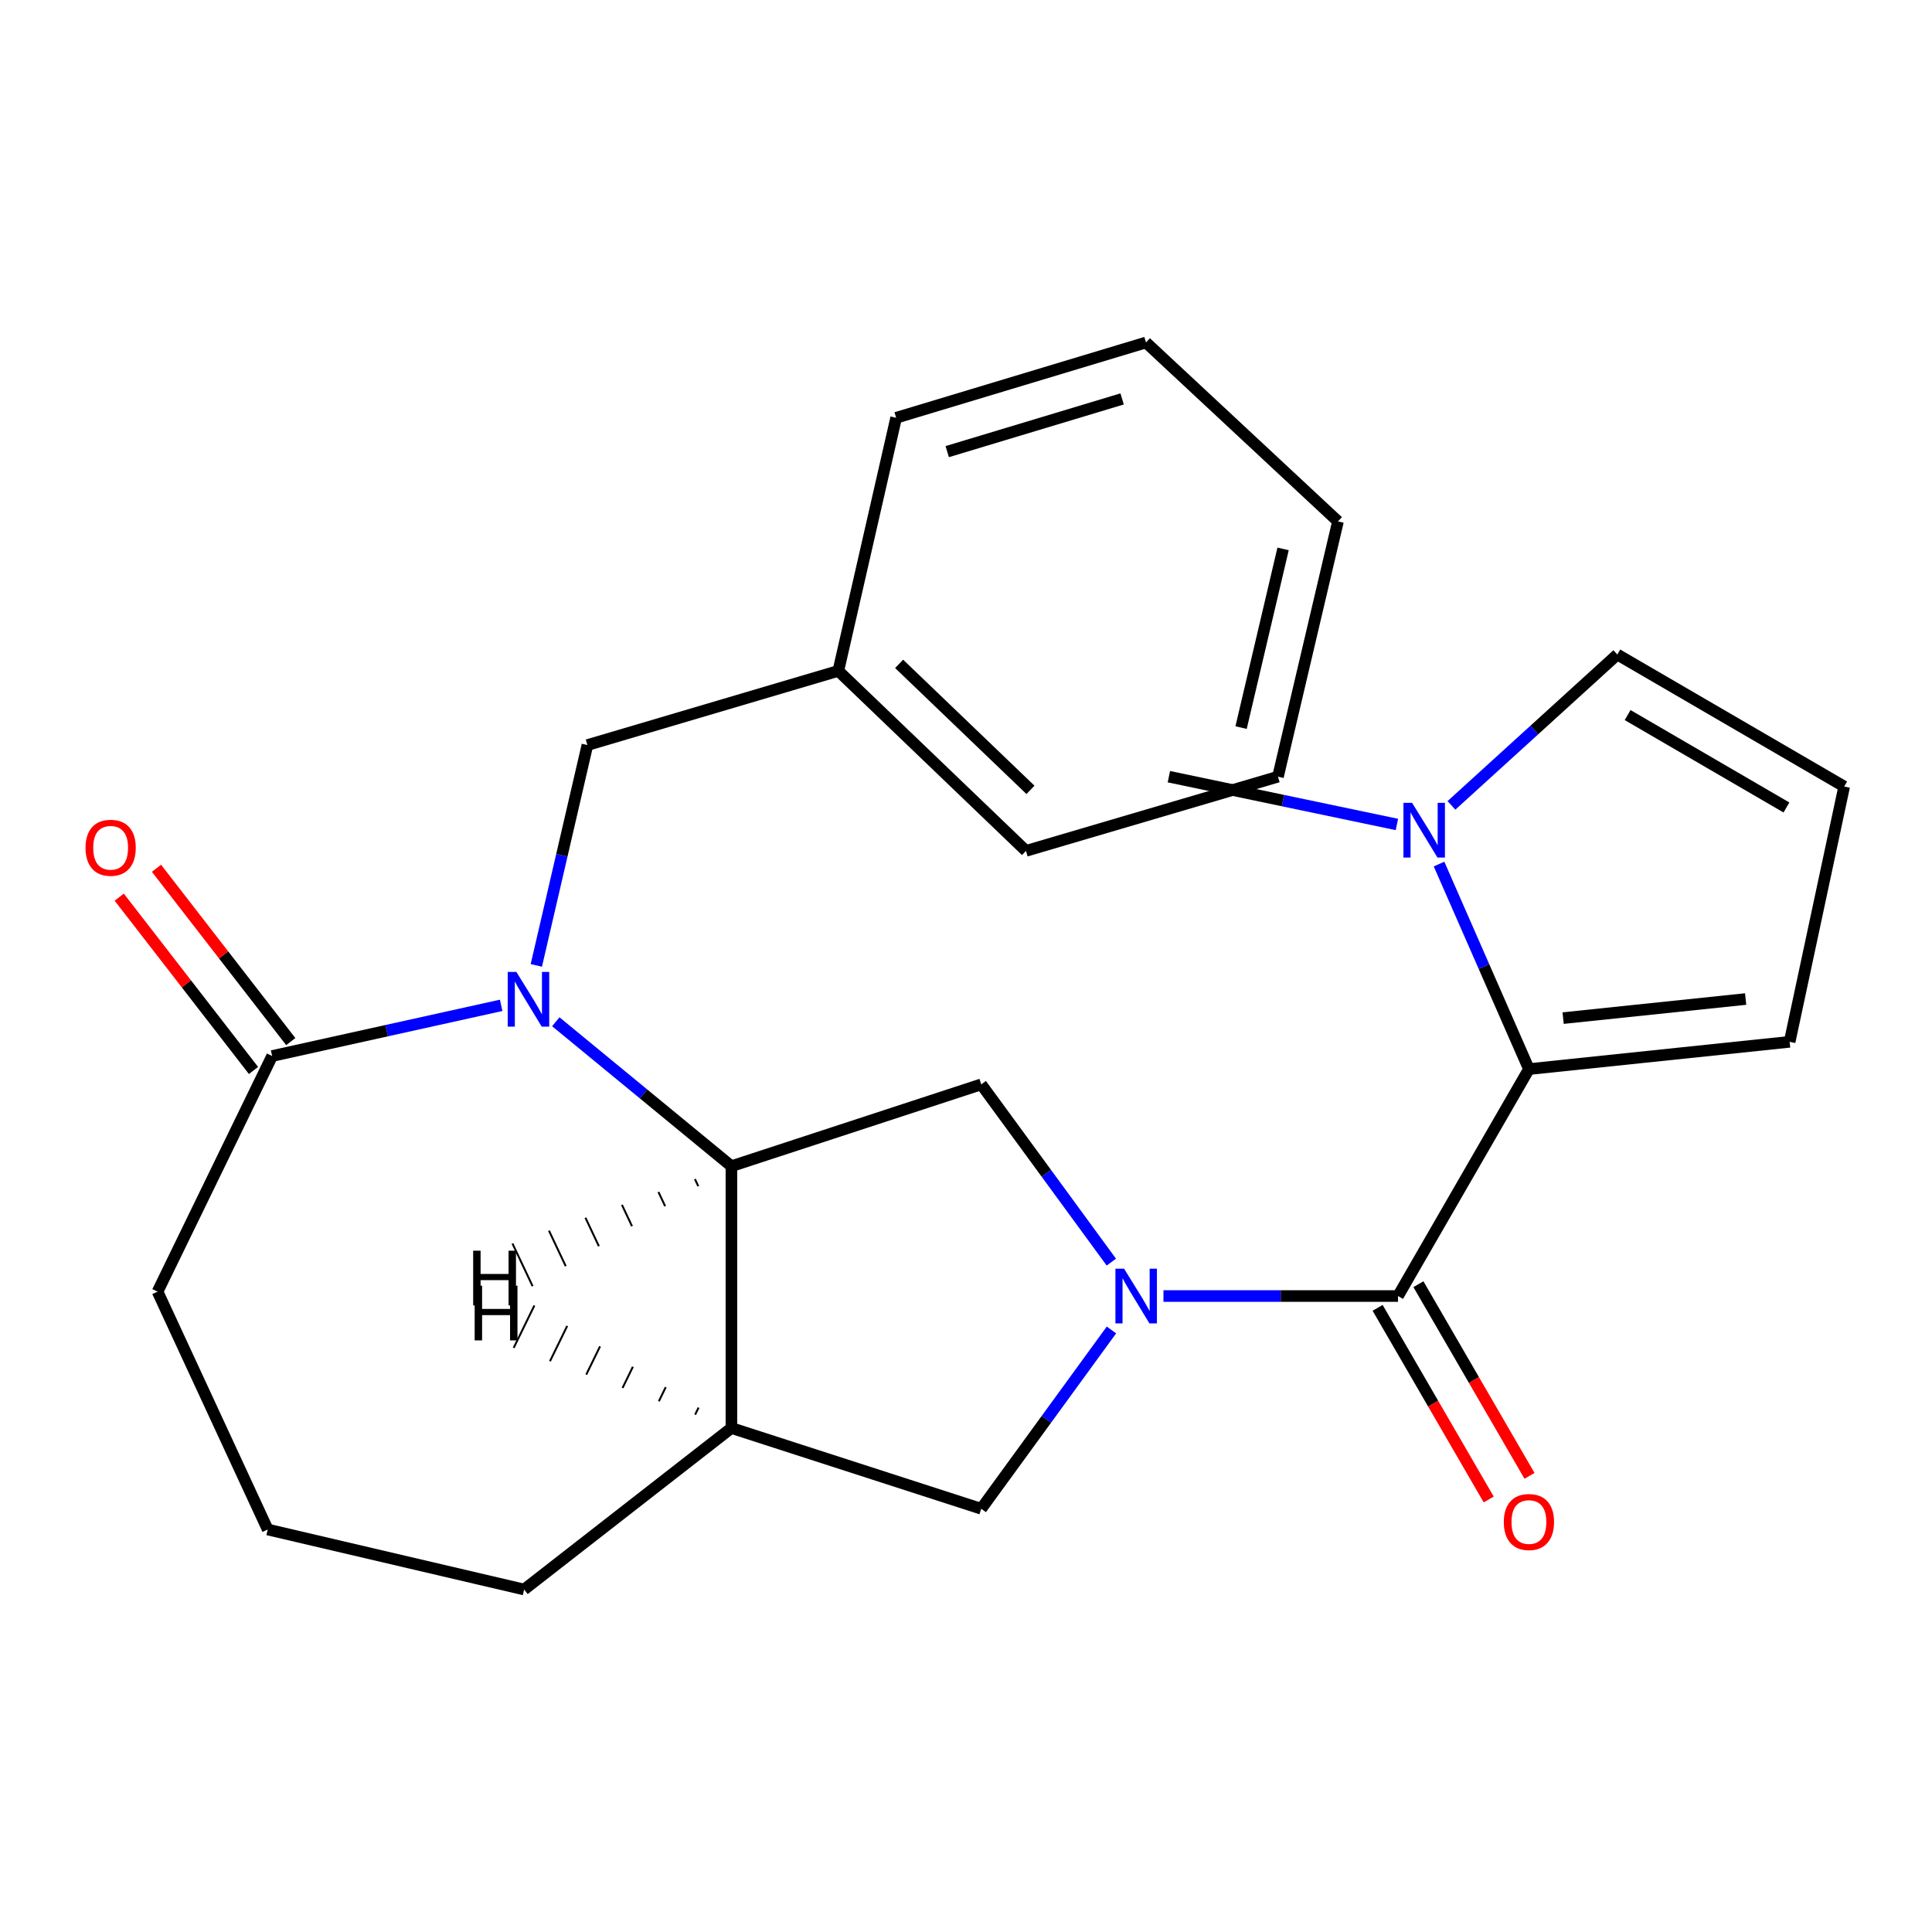 <?xml version='1.0' encoding='iso-8859-1'?>
<svg version='1.1' baseProfile='full'
              xmlns='http://www.w3.org/2000/svg'
                      xmlns:rdkit='http://www.rdkit.org/xml'
                      xmlns:xlink='http://www.w3.org/1999/xlink'
                  xml:space='preserve'
width='1000px' height='1000px' viewBox='0 0 1000 1000'>
<!-- END OF HEADER -->
<rect style='opacity:1.0;fill:#FFFFFF;stroke:none' width='1000' height='1000' x='0' y='0'> </rect>
<path class='bond-1' d='M 602.207,670.822 L 662.909,670.822' style='fill:none;fill-rule:evenodd;stroke:#0000FF;stroke-width:6px;stroke-linecap:butt;stroke-linejoin:miter;stroke-opacity:1' />
<path class='bond-1' d='M 662.909,670.822 L 723.611,670.822' style='fill:none;fill-rule:evenodd;stroke:#000000;stroke-width:6px;stroke-linecap:butt;stroke-linejoin:miter;stroke-opacity:1' />
<path class='bond-4' d='M 575.23,653.267 L 541.559,607.266' style='fill:none;fill-rule:evenodd;stroke:#0000FF;stroke-width:6px;stroke-linecap:butt;stroke-linejoin:miter;stroke-opacity:1' />
<path class='bond-4' d='M 541.559,607.266 L 507.887,561.265' style='fill:none;fill-rule:evenodd;stroke:#000000;stroke-width:6px;stroke-linecap:butt;stroke-linejoin:miter;stroke-opacity:1' />
<path class='bond-8' d='M 575.286,688.387 L 541.587,734.66' style='fill:none;fill-rule:evenodd;stroke:#0000FF;stroke-width:6px;stroke-linecap:butt;stroke-linejoin:miter;stroke-opacity:1' />
<path class='bond-8' d='M 541.587,734.66 L 507.887,780.934' style='fill:none;fill-rule:evenodd;stroke:#000000;stroke-width:6px;stroke-linecap:butt;stroke-linejoin:miter;stroke-opacity:1' />
<path class='bond-0' d='M 287.676,528.86 L 333.127,566.239' style='fill:none;fill-rule:evenodd;stroke:#0000FF;stroke-width:6px;stroke-linecap:butt;stroke-linejoin:miter;stroke-opacity:1' />
<path class='bond-0' d='M 333.127,566.239 L 378.578,603.618' style='fill:none;fill-rule:evenodd;stroke:#000000;stroke-width:6px;stroke-linecap:butt;stroke-linejoin:miter;stroke-opacity:1' />
<path class='bond-6' d='M 259.399,520.36 L 200.125,533.478' style='fill:none;fill-rule:evenodd;stroke:#0000FF;stroke-width:6px;stroke-linecap:butt;stroke-linejoin:miter;stroke-opacity:1' />
<path class='bond-6' d='M 200.125,533.478 L 140.851,546.596' style='fill:none;fill-rule:evenodd;stroke:#000000;stroke-width:6px;stroke-linecap:butt;stroke-linejoin:miter;stroke-opacity:1' />
<path class='bond-9' d='M 277.602,499.694 L 290.821,442.669' style='fill:none;fill-rule:evenodd;stroke:#0000FF;stroke-width:6px;stroke-linecap:butt;stroke-linejoin:miter;stroke-opacity:1' />
<path class='bond-9' d='M 290.821,442.669 L 304.04,385.644' style='fill:none;fill-rule:evenodd;stroke:#000000;stroke-width:6px;stroke-linecap:butt;stroke-linejoin:miter;stroke-opacity:1' />
<path class='bond-2' d='M 723.611,670.822 L 791.37,553.361' style='fill:none;fill-rule:evenodd;stroke:#000000;stroke-width:6px;stroke-linecap:butt;stroke-linejoin:miter;stroke-opacity:1' />
<path class='bond-13' d='M 713.055,676.941 L 741.805,726.537' style='fill:none;fill-rule:evenodd;stroke:#000000;stroke-width:6px;stroke-linecap:butt;stroke-linejoin:miter;stroke-opacity:1' />
<path class='bond-13' d='M 741.805,726.537 L 770.555,776.134' style='fill:none;fill-rule:evenodd;stroke:#FF0000;stroke-width:6px;stroke-linecap:butt;stroke-linejoin:miter;stroke-opacity:1' />
<path class='bond-13' d='M 734.167,664.702 L 762.917,714.299' style='fill:none;fill-rule:evenodd;stroke:#000000;stroke-width:6px;stroke-linecap:butt;stroke-linejoin:miter;stroke-opacity:1' />
<path class='bond-13' d='M 762.917,714.299 L 791.667,763.896' style='fill:none;fill-rule:evenodd;stroke:#FF0000;stroke-width:6px;stroke-linecap:butt;stroke-linejoin:miter;stroke-opacity:1' />
<path class='bond-5' d='M 791.37,553.361 L 768.106,500.301' style='fill:none;fill-rule:evenodd;stroke:#000000;stroke-width:6px;stroke-linecap:butt;stroke-linejoin:miter;stroke-opacity:1' />
<path class='bond-5' d='M 768.106,500.301 L 744.843,447.241' style='fill:none;fill-rule:evenodd;stroke:#0000FF;stroke-width:6px;stroke-linecap:butt;stroke-linejoin:miter;stroke-opacity:1' />
<path class='bond-10' d='M 791.37,553.361 L 926.319,539.248' style='fill:none;fill-rule:evenodd;stroke:#000000;stroke-width:6px;stroke-linecap:butt;stroke-linejoin:miter;stroke-opacity:1' />
<path class='bond-10' d='M 809.074,526.974 L 903.539,517.095' style='fill:none;fill-rule:evenodd;stroke:#000000;stroke-width:6px;stroke-linecap:butt;stroke-linejoin:miter;stroke-opacity:1' />
<path class='bond-3' d='M 378.578,603.618 L 507.887,561.265' style='fill:none;fill-rule:evenodd;stroke:#000000;stroke-width:6px;stroke-linecap:butt;stroke-linejoin:miter;stroke-opacity:1' />
<path class='bond-25' d='M 378.578,603.618 L 378.578,739.137' style='fill:none;fill-rule:evenodd;stroke:#000000;stroke-width:6px;stroke-linecap:butt;stroke-linejoin:miter;stroke-opacity:1' />
<path class='bond-29' d='M 359.69,610.291 L 361.427,613.968' style='fill:none;fill-rule:evenodd;stroke:#000000;stroke-width:1.0px;stroke-linecap:butt;stroke-linejoin:miter;stroke-opacity:1' />
<path class='bond-29' d='M 340.802,616.963 L 344.276,624.318' style='fill:none;fill-rule:evenodd;stroke:#000000;stroke-width:1.0px;stroke-linecap:butt;stroke-linejoin:miter;stroke-opacity:1' />
<path class='bond-29' d='M 321.914,623.636 L 327.125,634.668' style='fill:none;fill-rule:evenodd;stroke:#000000;stroke-width:1.0px;stroke-linecap:butt;stroke-linejoin:miter;stroke-opacity:1' />
<path class='bond-29' d='M 303.026,630.308 L 309.974,645.018' style='fill:none;fill-rule:evenodd;stroke:#000000;stroke-width:1.0px;stroke-linecap:butt;stroke-linejoin:miter;stroke-opacity:1' />
<path class='bond-29' d='M 284.138,636.98 L 292.823,655.368' style='fill:none;fill-rule:evenodd;stroke:#000000;stroke-width:1.0px;stroke-linecap:butt;stroke-linejoin:miter;stroke-opacity:1' />
<path class='bond-29' d='M 265.25,643.653 L 275.672,665.718' style='fill:none;fill-rule:evenodd;stroke:#000000;stroke-width:1.0px;stroke-linecap:butt;stroke-linejoin:miter;stroke-opacity:1' />
<path class='bond-11' d='M 751.273,416.863 L 794.193,377.82' style='fill:none;fill-rule:evenodd;stroke:#0000FF;stroke-width:6px;stroke-linecap:butt;stroke-linejoin:miter;stroke-opacity:1' />
<path class='bond-11' d='M 794.193,377.82 L 837.112,338.777' style='fill:none;fill-rule:evenodd;stroke:#000000;stroke-width:6px;stroke-linecap:butt;stroke-linejoin:miter;stroke-opacity:1' />
<path class='bond-18' d='M 723.039,426.747 L 664.025,414.377' style='fill:none;fill-rule:evenodd;stroke:#0000FF;stroke-width:6px;stroke-linecap:butt;stroke-linejoin:miter;stroke-opacity:1' />
<path class='bond-18' d='M 664.025,414.377 L 605.012,402.008' style='fill:none;fill-rule:evenodd;stroke:#000000;stroke-width:6px;stroke-linecap:butt;stroke-linejoin:miter;stroke-opacity:1' />
<path class='bond-14' d='M 150.497,539.123 L 115.746,494.271' style='fill:none;fill-rule:evenodd;stroke:#000000;stroke-width:6px;stroke-linecap:butt;stroke-linejoin:miter;stroke-opacity:1' />
<path class='bond-14' d='M 115.746,494.271 L 80.995,449.42' style='fill:none;fill-rule:evenodd;stroke:#FF0000;stroke-width:6px;stroke-linecap:butt;stroke-linejoin:miter;stroke-opacity:1' />
<path class='bond-14' d='M 131.206,554.069 L 96.455,509.218' style='fill:none;fill-rule:evenodd;stroke:#000000;stroke-width:6px;stroke-linecap:butt;stroke-linejoin:miter;stroke-opacity:1' />
<path class='bond-14' d='M 96.455,509.218 L 61.705,464.366' style='fill:none;fill-rule:evenodd;stroke:#FF0000;stroke-width:6px;stroke-linecap:butt;stroke-linejoin:miter;stroke-opacity:1' />
<path class='bond-27' d='M 140.851,546.596 L 81.552,668.558' style='fill:none;fill-rule:evenodd;stroke:#000000;stroke-width:6px;stroke-linecap:butt;stroke-linejoin:miter;stroke-opacity:1' />
<path class='bond-7' d='M 378.578,739.137 L 507.887,780.934' style='fill:none;fill-rule:evenodd;stroke:#000000;stroke-width:6px;stroke-linecap:butt;stroke-linejoin:miter;stroke-opacity:1' />
<path class='bond-16' d='M 378.578,739.137 L 271.286,822.731' style='fill:none;fill-rule:evenodd;stroke:#000000;stroke-width:6px;stroke-linecap:butt;stroke-linejoin:miter;stroke-opacity:1' />
<path class='bond-30' d='M 361.58,728.569 L 359.795,732.223' style='fill:none;fill-rule:evenodd;stroke:#000000;stroke-width:1.0px;stroke-linecap:butt;stroke-linejoin:miter;stroke-opacity:1' />
<path class='bond-30' d='M 344.583,718.001 L 341.012,725.31' style='fill:none;fill-rule:evenodd;stroke:#000000;stroke-width:1.0px;stroke-linecap:butt;stroke-linejoin:miter;stroke-opacity:1' />
<path class='bond-30' d='M 327.585,707.433 L 322.229,718.396' style='fill:none;fill-rule:evenodd;stroke:#000000;stroke-width:1.0px;stroke-linecap:butt;stroke-linejoin:miter;stroke-opacity:1' />
<path class='bond-30' d='M 310.587,696.866 L 303.446,711.483' style='fill:none;fill-rule:evenodd;stroke:#000000;stroke-width:1.0px;stroke-linecap:butt;stroke-linejoin:miter;stroke-opacity:1' />
<path class='bond-30' d='M 293.589,686.298 L 284.662,704.57' style='fill:none;fill-rule:evenodd;stroke:#000000;stroke-width:1.0px;stroke-linecap:butt;stroke-linejoin:miter;stroke-opacity:1' />
<path class='bond-30' d='M 276.592,675.73 L 265.879,697.656' style='fill:none;fill-rule:evenodd;stroke:#000000;stroke-width:1.0px;stroke-linecap:butt;stroke-linejoin:miter;stroke-opacity:1' />
<path class='bond-15' d='M 304.04,385.644 L 433.919,347.25' style='fill:none;fill-rule:evenodd;stroke:#000000;stroke-width:6px;stroke-linecap:butt;stroke-linejoin:miter;stroke-opacity:1' />
<path class='bond-12' d='M 926.319,539.248 L 954.545,407.106' style='fill:none;fill-rule:evenodd;stroke:#000000;stroke-width:6px;stroke-linecap:butt;stroke-linejoin:miter;stroke-opacity:1' />
<path class='bond-26' d='M 837.112,338.777 L 954.545,407.106' style='fill:none;fill-rule:evenodd;stroke:#000000;stroke-width:6px;stroke-linecap:butt;stroke-linejoin:miter;stroke-opacity:1' />
<path class='bond-26' d='M 842.455,370.119 L 924.658,417.949' style='fill:none;fill-rule:evenodd;stroke:#000000;stroke-width:6px;stroke-linecap:butt;stroke-linejoin:miter;stroke-opacity:1' />
<path class='bond-20' d='M 433.919,347.25 L 531.043,440.416' style='fill:none;fill-rule:evenodd;stroke:#000000;stroke-width:6px;stroke-linecap:butt;stroke-linejoin:miter;stroke-opacity:1' />
<path class='bond-20' d='M 465.381,343.614 L 533.368,408.83' style='fill:none;fill-rule:evenodd;stroke:#000000;stroke-width:6px;stroke-linecap:butt;stroke-linejoin:miter;stroke-opacity:1' />
<path class='bond-21' d='M 433.919,347.25 L 463.84,216.246' style='fill:none;fill-rule:evenodd;stroke:#000000;stroke-width:6px;stroke-linecap:butt;stroke-linejoin:miter;stroke-opacity:1' />
<path class='bond-19' d='M 271.286,822.731 L 138.574,791.671' style='fill:none;fill-rule:evenodd;stroke:#000000;stroke-width:6px;stroke-linecap:butt;stroke-linejoin:miter;stroke-opacity:1' />
<path class='bond-17' d='M 81.552,668.558 L 138.574,791.671' style='fill:none;fill-rule:evenodd;stroke:#000000;stroke-width:6px;stroke-linecap:butt;stroke-linejoin:miter;stroke-opacity:1' />
<path class='bond-23' d='M 531.043,440.416 L 661.478,402.008' style='fill:none;fill-rule:evenodd;stroke:#000000;stroke-width:6px;stroke-linecap:butt;stroke-linejoin:miter;stroke-opacity:1' />
<path class='bond-22' d='M 463.84,216.246 L 593.163,177.269' style='fill:none;fill-rule:evenodd;stroke:#000000;stroke-width:6px;stroke-linecap:butt;stroke-linejoin:miter;stroke-opacity:1' />
<path class='bond-22' d='M 490.28,233.765 L 580.806,206.481' style='fill:none;fill-rule:evenodd;stroke:#000000;stroke-width:6px;stroke-linecap:butt;stroke-linejoin:miter;stroke-opacity:1' />
<path class='bond-24' d='M 593.163,177.269 L 692.538,269.879' style='fill:none;fill-rule:evenodd;stroke:#000000;stroke-width:6px;stroke-linecap:butt;stroke-linejoin:miter;stroke-opacity:1' />
<path class='bond-28' d='M 661.478,402.008 L 692.538,269.879' style='fill:none;fill-rule:evenodd;stroke:#000000;stroke-width:6px;stroke-linecap:butt;stroke-linejoin:miter;stroke-opacity:1' />
<path class='bond-28' d='M 642.381,376.604 L 664.123,284.114' style='fill:none;fill-rule:evenodd;stroke:#000000;stroke-width:6px;stroke-linecap:butt;stroke-linejoin:miter;stroke-opacity:1' />
<path  class='atom-0' d='M 581.819 656.662
L 591.099 671.662
Q 592.019 673.142, 593.499 675.822
Q 594.979 678.502, 595.059 678.662
L 595.059 656.662
L 598.819 656.662
L 598.819 684.982
L 594.939 684.982
L 584.979 668.582
Q 583.819 666.662, 582.579 664.462
Q 581.379 662.262, 581.019 661.582
L 581.019 684.982
L 577.339 684.982
L 577.339 656.662
L 581.819 656.662
' fill='#0000FF'/>
<path  class='atom-1' d='M 267.276 503.071
L 276.556 518.071
Q 277.476 519.551, 278.956 522.231
Q 280.436 524.911, 280.516 525.071
L 280.516 503.071
L 284.276 503.071
L 284.276 531.391
L 280.396 531.391
L 270.436 514.991
Q 269.276 513.071, 268.036 510.871
Q 266.836 508.671, 266.476 507.991
L 266.476 531.391
L 262.796 531.391
L 262.796 503.071
L 267.276 503.071
' fill='#0000FF'/>
<path  class='atom-6' d='M 730.895 415.546
L 740.175 430.546
Q 741.095 432.026, 742.575 434.706
Q 744.055 437.386, 744.135 437.546
L 744.135 415.546
L 747.895 415.546
L 747.895 443.866
L 744.015 443.866
L 734.055 427.466
Q 732.895 425.546, 731.655 423.346
Q 730.455 421.146, 730.095 420.466
L 730.095 443.866
L 726.415 443.866
L 726.415 415.546
L 730.895 415.546
' fill='#0000FF'/>
<path  class='atom-14' d='M 778.37 787.792
Q 778.37 780.992, 781.73 777.192
Q 785.09 773.392, 791.37 773.392
Q 797.65 773.392, 801.01 777.192
Q 804.37 780.992, 804.37 787.792
Q 804.37 794.672, 800.97 798.592
Q 797.57 802.472, 791.37 802.472
Q 785.13 802.472, 781.73 798.592
Q 778.37 794.712, 778.37 787.792
M 791.37 799.272
Q 795.69 799.272, 798.01 796.392
Q 800.37 793.472, 800.37 787.792
Q 800.37 782.232, 798.01 779.432
Q 795.69 776.592, 791.37 776.592
Q 787.05 776.592, 784.69 779.392
Q 782.37 782.192, 782.37 787.792
Q 782.37 793.512, 784.69 796.392
Q 787.05 799.272, 791.37 799.272
' fill='#FF0000'/>
<path  class='atom-15' d='M 44.271 438.801
Q 44.271 432.001, 47.631 428.201
Q 50.991 424.401, 57.271 424.401
Q 63.551 424.401, 66.911 428.201
Q 70.271 432.001, 70.271 438.801
Q 70.271 445.681, 66.871 449.601
Q 63.471 453.481, 57.271 453.481
Q 51.031 453.481, 47.631 449.601
Q 44.271 445.721, 44.271 438.801
M 57.271 450.281
Q 61.591 450.281, 63.911 447.401
Q 66.271 444.481, 66.271 438.801
Q 66.271 433.241, 63.911 430.441
Q 61.591 427.601, 57.271 427.601
Q 52.951 427.601, 50.591 430.401
Q 48.271 433.201, 48.271 438.801
Q 48.271 444.521, 50.591 447.401
Q 52.951 450.281, 57.271 450.281
' fill='#FF0000'/>
<path  class='atom-26' d='M 244.912 647.36
L 248.752 647.36
L 248.752 659.4
L 263.232 659.4
L 263.232 647.36
L 267.072 647.36
L 267.072 675.68
L 263.232 675.68
L 263.232 662.6
L 248.752 662.6
L 248.752 675.68
L 244.912 675.68
L 244.912 647.36
' fill='#000000'/>
<path  class='atom-27' d='M 245.686 665.464
L 249.526 665.464
L 249.526 677.504
L 264.006 677.504
L 264.006 665.464
L 267.846 665.464
L 267.846 693.784
L 264.006 693.784
L 264.006 680.704
L 249.526 680.704
L 249.526 693.784
L 245.686 693.784
L 245.686 665.464
' fill='#000000'/>
</svg>
